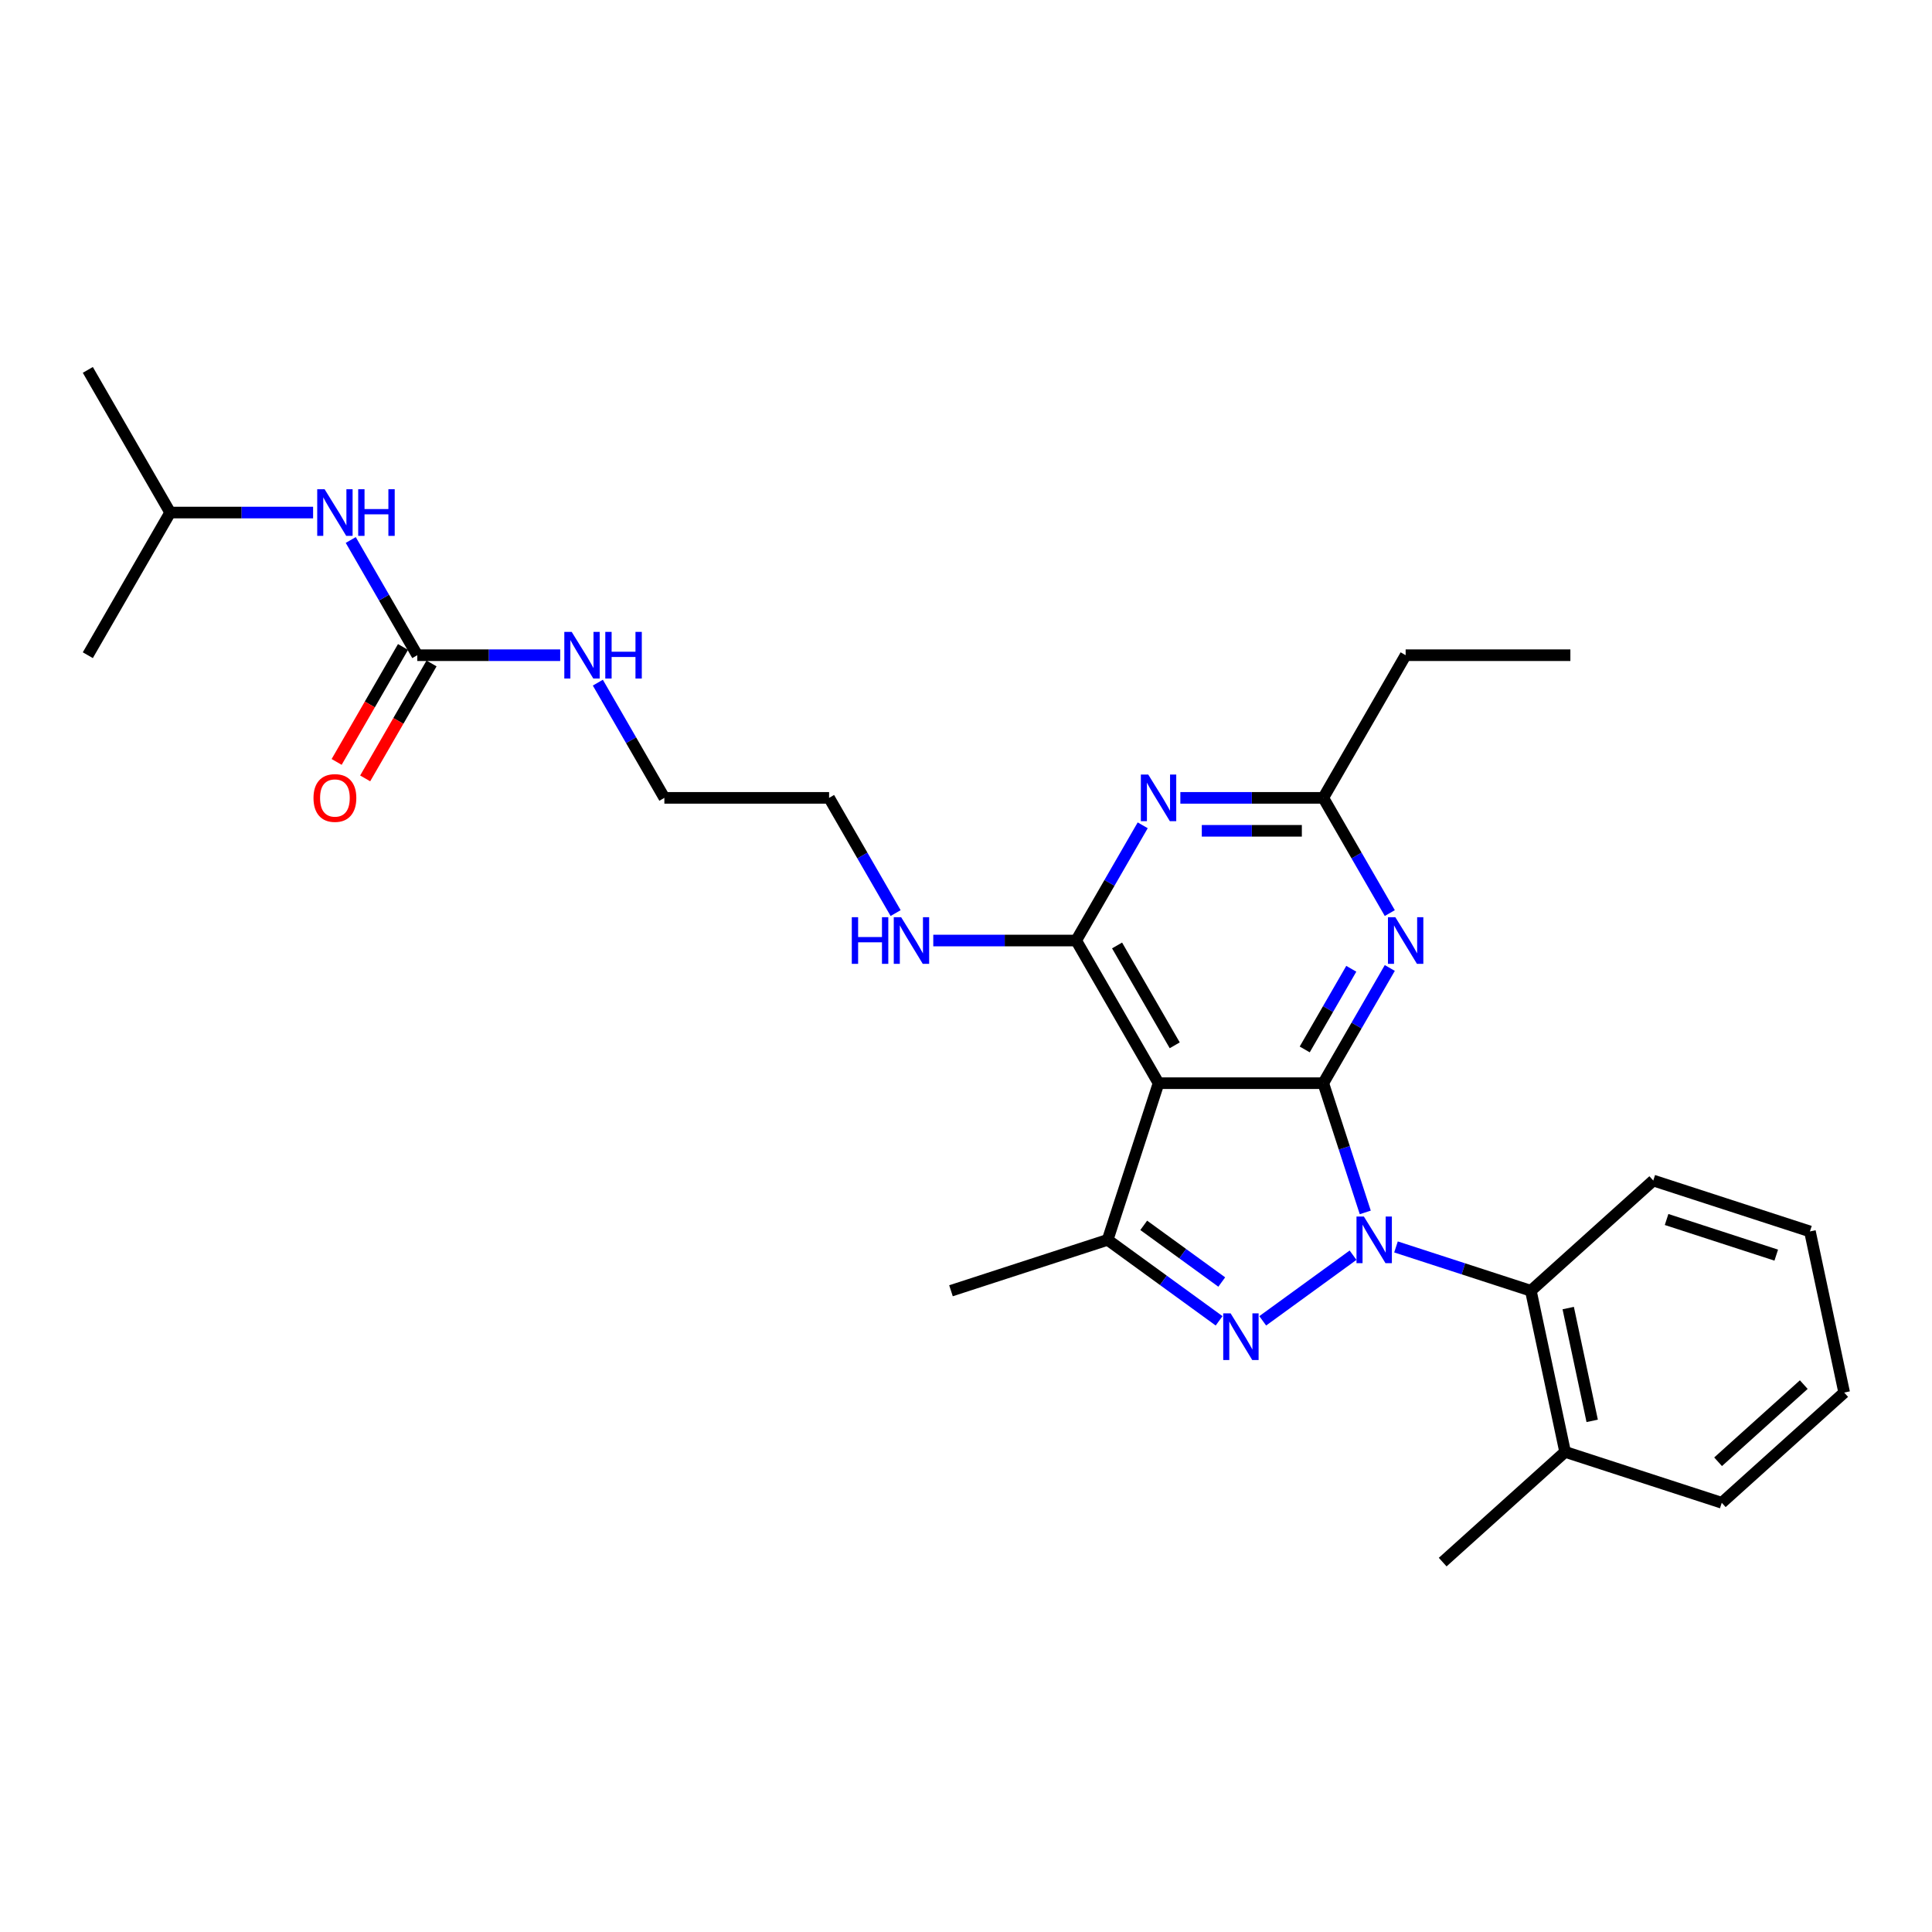 <?xml version='1.0' encoding='iso-8859-1'?>
<svg version='1.1' baseProfile='full'
              xmlns='http://www.w3.org/2000/svg'
                      xmlns:rdkit='http://www.rdkit.org/xml'
                      xmlns:xlink='http://www.w3.org/1999/xlink'
                  xml:space='preserve'
width='1000px' height='1000px' viewBox='0 0 1000 1000'>
<!-- END OF HEADER -->
<rect style='opacity:1.0;fill:#FFFFFF;stroke:none' width='1000' height='1000' x='0' y='0'> </rect>
<path class='bond-0' d='M 309.445,353.34 L 326.66,383.158' style='fill:none;fill-rule:evenodd;stroke:#0000FF;stroke-width:6px;stroke-linecap:butt;stroke-linejoin:miter;stroke-opacity:1' />
<path class='bond-0' d='M 326.66,383.158 L 343.875,412.975' style='fill:none;fill-rule:evenodd;stroke:#000000;stroke-width:6px;stroke-linecap:butt;stroke-linejoin:miter;stroke-opacity:1' />
<path class='bond-1' d='M 289.955,339.135 L 252.968,339.135' style='fill:none;fill-rule:evenodd;stroke:#0000FF;stroke-width:6px;stroke-linecap:butt;stroke-linejoin:miter;stroke-opacity:1' />
<path class='bond-1' d='M 252.968,339.135 L 215.981,339.135' style='fill:none;fill-rule:evenodd;stroke:#000000;stroke-width:6px;stroke-linecap:butt;stroke-linejoin:miter;stroke-opacity:1' />
<path class='bond-2' d='M 88.086,265.295 L 45.455,191.455' style='fill:none;fill-rule:evenodd;stroke:#000000;stroke-width:6px;stroke-linecap:butt;stroke-linejoin:miter;stroke-opacity:1' />
<path class='bond-3' d='M 88.086,265.295 L 45.455,339.135' style='fill:none;fill-rule:evenodd;stroke:#000000;stroke-width:6px;stroke-linecap:butt;stroke-linejoin:miter;stroke-opacity:1' />
<path class='bond-4' d='M 88.086,265.295 L 125.073,265.295' style='fill:none;fill-rule:evenodd;stroke:#000000;stroke-width:6px;stroke-linecap:butt;stroke-linejoin:miter;stroke-opacity:1' />
<path class='bond-4' d='M 125.073,265.295 L 162.06,265.295' style='fill:none;fill-rule:evenodd;stroke:#0000FF;stroke-width:6px;stroke-linecap:butt;stroke-linejoin:miter;stroke-opacity:1' />
<path class='bond-5' d='M 215.981,339.135 L 198.766,309.318' style='fill:none;fill-rule:evenodd;stroke:#000000;stroke-width:6px;stroke-linecap:butt;stroke-linejoin:miter;stroke-opacity:1' />
<path class='bond-5' d='M 198.766,309.318 L 181.55,279.5' style='fill:none;fill-rule:evenodd;stroke:#0000FF;stroke-width:6px;stroke-linecap:butt;stroke-linejoin:miter;stroke-opacity:1' />
<path class='bond-6' d='M 208.597,334.872 L 191.421,364.621' style='fill:none;fill-rule:evenodd;stroke:#000000;stroke-width:6px;stroke-linecap:butt;stroke-linejoin:miter;stroke-opacity:1' />
<path class='bond-6' d='M 191.421,364.621 L 174.245,394.371' style='fill:none;fill-rule:evenodd;stroke:#FF0000;stroke-width:6px;stroke-linecap:butt;stroke-linejoin:miter;stroke-opacity:1' />
<path class='bond-6' d='M 223.365,343.398 L 206.189,373.148' style='fill:none;fill-rule:evenodd;stroke:#000000;stroke-width:6px;stroke-linecap:butt;stroke-linejoin:miter;stroke-opacity:1' />
<path class='bond-6' d='M 206.189,373.148 L 189.013,402.897' style='fill:none;fill-rule:evenodd;stroke:#FF0000;stroke-width:6px;stroke-linecap:butt;stroke-linejoin:miter;stroke-opacity:1' />
<path class='bond-7' d='M 483.059,486.815 L 520.046,486.815' style='fill:none;fill-rule:evenodd;stroke:#0000FF;stroke-width:6px;stroke-linecap:butt;stroke-linejoin:miter;stroke-opacity:1' />
<path class='bond-7' d='M 520.046,486.815 L 557.033,486.815' style='fill:none;fill-rule:evenodd;stroke:#000000;stroke-width:6px;stroke-linecap:butt;stroke-linejoin:miter;stroke-opacity:1' />
<path class='bond-8' d='M 463.569,472.61 L 446.354,442.793' style='fill:none;fill-rule:evenodd;stroke:#0000FF;stroke-width:6px;stroke-linecap:butt;stroke-linejoin:miter;stroke-opacity:1' />
<path class='bond-8' d='M 446.354,442.793 L 429.138,412.975' style='fill:none;fill-rule:evenodd;stroke:#000000;stroke-width:6px;stroke-linecap:butt;stroke-linejoin:miter;stroke-opacity:1' />
<path class='bond-9' d='M 343.875,412.975 L 429.138,412.975' style='fill:none;fill-rule:evenodd;stroke:#000000;stroke-width:6px;stroke-linecap:butt;stroke-linejoin:miter;stroke-opacity:1' />
<path class='bond-10' d='M 719.358,501.02 L 702.143,530.838' style='fill:none;fill-rule:evenodd;stroke:#0000FF;stroke-width:6px;stroke-linecap:butt;stroke-linejoin:miter;stroke-opacity:1' />
<path class='bond-10' d='M 702.143,530.838 L 684.928,560.655' style='fill:none;fill-rule:evenodd;stroke:#000000;stroke-width:6px;stroke-linecap:butt;stroke-linejoin:miter;stroke-opacity:1' />
<path class='bond-10' d='M 699.426,501.439 L 687.375,522.311' style='fill:none;fill-rule:evenodd;stroke:#0000FF;stroke-width:6px;stroke-linecap:butt;stroke-linejoin:miter;stroke-opacity:1' />
<path class='bond-10' d='M 687.375,522.311 L 675.324,543.184' style='fill:none;fill-rule:evenodd;stroke:#000000;stroke-width:6px;stroke-linecap:butt;stroke-linejoin:miter;stroke-opacity:1' />
<path class='bond-11' d='M 719.358,472.61 L 702.143,442.793' style='fill:none;fill-rule:evenodd;stroke:#0000FF;stroke-width:6px;stroke-linecap:butt;stroke-linejoin:miter;stroke-opacity:1' />
<path class='bond-11' d='M 702.143,442.793 L 684.928,412.975' style='fill:none;fill-rule:evenodd;stroke:#000000;stroke-width:6px;stroke-linecap:butt;stroke-linejoin:miter;stroke-opacity:1' />
<path class='bond-12' d='M 684.928,412.975 L 727.559,339.135' style='fill:none;fill-rule:evenodd;stroke:#000000;stroke-width:6px;stroke-linecap:butt;stroke-linejoin:miter;stroke-opacity:1' />
<path class='bond-13' d='M 684.928,412.975 L 647.941,412.975' style='fill:none;fill-rule:evenodd;stroke:#000000;stroke-width:6px;stroke-linecap:butt;stroke-linejoin:miter;stroke-opacity:1' />
<path class='bond-13' d='M 647.941,412.975 L 610.953,412.975' style='fill:none;fill-rule:evenodd;stroke:#0000FF;stroke-width:6px;stroke-linecap:butt;stroke-linejoin:miter;stroke-opacity:1' />
<path class='bond-13' d='M 673.832,430.028 L 647.941,430.028' style='fill:none;fill-rule:evenodd;stroke:#000000;stroke-width:6px;stroke-linecap:butt;stroke-linejoin:miter;stroke-opacity:1' />
<path class='bond-13' d='M 647.941,430.028 L 622.05,430.028' style='fill:none;fill-rule:evenodd;stroke:#0000FF;stroke-width:6px;stroke-linecap:butt;stroke-linejoin:miter;stroke-opacity:1' />
<path class='bond-14' d='M 591.463,427.18 L 574.248,456.998' style='fill:none;fill-rule:evenodd;stroke:#0000FF;stroke-width:6px;stroke-linecap:butt;stroke-linejoin:miter;stroke-opacity:1' />
<path class='bond-14' d='M 574.248,456.998 L 557.033,486.815' style='fill:none;fill-rule:evenodd;stroke:#000000;stroke-width:6px;stroke-linecap:butt;stroke-linejoin:miter;stroke-opacity:1' />
<path class='bond-15' d='M 557.033,486.815 L 599.665,560.655' style='fill:none;fill-rule:evenodd;stroke:#000000;stroke-width:6px;stroke-linecap:butt;stroke-linejoin:miter;stroke-opacity:1' />
<path class='bond-15' d='M 578.196,489.365 L 608.038,541.053' style='fill:none;fill-rule:evenodd;stroke:#000000;stroke-width:6px;stroke-linecap:butt;stroke-linejoin:miter;stroke-opacity:1' />
<path class='bond-16' d='M 573.317,641.745 L 492.227,668.093' style='fill:none;fill-rule:evenodd;stroke:#000000;stroke-width:6px;stroke-linecap:butt;stroke-linejoin:miter;stroke-opacity:1' />
<path class='bond-17' d='M 573.317,641.745 L 602.162,662.702' style='fill:none;fill-rule:evenodd;stroke:#000000;stroke-width:6px;stroke-linecap:butt;stroke-linejoin:miter;stroke-opacity:1' />
<path class='bond-17' d='M 602.162,662.702 L 631.007,683.66' style='fill:none;fill-rule:evenodd;stroke:#0000FF;stroke-width:6px;stroke-linecap:butt;stroke-linejoin:miter;stroke-opacity:1' />
<path class='bond-17' d='M 591.994,634.236 L 612.185,648.907' style='fill:none;fill-rule:evenodd;stroke:#000000;stroke-width:6px;stroke-linecap:butt;stroke-linejoin:miter;stroke-opacity:1' />
<path class='bond-17' d='M 612.185,648.907 L 632.377,663.577' style='fill:none;fill-rule:evenodd;stroke:#0000FF;stroke-width:6px;stroke-linecap:butt;stroke-linejoin:miter;stroke-opacity:1' />
<path class='bond-18' d='M 573.317,641.745 L 599.665,560.655' style='fill:none;fill-rule:evenodd;stroke:#000000;stroke-width:6px;stroke-linecap:butt;stroke-linejoin:miter;stroke-opacity:1' />
<path class='bond-19' d='M 653.585,683.66 L 700.335,649.693' style='fill:none;fill-rule:evenodd;stroke:#0000FF;stroke-width:6px;stroke-linecap:butt;stroke-linejoin:miter;stroke-opacity:1' />
<path class='bond-20' d='M 706.66,627.54 L 695.794,594.098' style='fill:none;fill-rule:evenodd;stroke:#0000FF;stroke-width:6px;stroke-linecap:butt;stroke-linejoin:miter;stroke-opacity:1' />
<path class='bond-20' d='M 695.794,594.098 L 684.928,560.655' style='fill:none;fill-rule:evenodd;stroke:#000000;stroke-width:6px;stroke-linecap:butt;stroke-linejoin:miter;stroke-opacity:1' />
<path class='bond-21' d='M 722.564,645.413 L 757.465,656.753' style='fill:none;fill-rule:evenodd;stroke:#0000FF;stroke-width:6px;stroke-linecap:butt;stroke-linejoin:miter;stroke-opacity:1' />
<path class='bond-21' d='M 757.465,656.753 L 792.365,668.093' style='fill:none;fill-rule:evenodd;stroke:#000000;stroke-width:6px;stroke-linecap:butt;stroke-linejoin:miter;stroke-opacity:1' />
<path class='bond-22' d='M 684.928,560.655 L 599.665,560.655' style='fill:none;fill-rule:evenodd;stroke:#000000;stroke-width:6px;stroke-linecap:butt;stroke-linejoin:miter;stroke-opacity:1' />
<path class='bond-23' d='M 812.822,339.135 L 727.559,339.135' style='fill:none;fill-rule:evenodd;stroke:#000000;stroke-width:6px;stroke-linecap:butt;stroke-linejoin:miter;stroke-opacity:1' />
<path class='bond-24' d='M 792.365,668.093 L 810.093,751.493' style='fill:none;fill-rule:evenodd;stroke:#000000;stroke-width:6px;stroke-linecap:butt;stroke-linejoin:miter;stroke-opacity:1' />
<path class='bond-24' d='M 811.704,677.057 L 824.114,735.437' style='fill:none;fill-rule:evenodd;stroke:#000000;stroke-width:6px;stroke-linecap:butt;stroke-linejoin:miter;stroke-opacity:1' />
<path class='bond-25' d='M 792.365,668.093 L 855.728,611.041' style='fill:none;fill-rule:evenodd;stroke:#000000;stroke-width:6px;stroke-linecap:butt;stroke-linejoin:miter;stroke-opacity:1' />
<path class='bond-26' d='M 810.093,751.493 L 746.73,808.545' style='fill:none;fill-rule:evenodd;stroke:#000000;stroke-width:6px;stroke-linecap:butt;stroke-linejoin:miter;stroke-opacity:1' />
<path class='bond-27' d='M 810.093,751.493 L 891.183,777.84' style='fill:none;fill-rule:evenodd;stroke:#000000;stroke-width:6px;stroke-linecap:butt;stroke-linejoin:miter;stroke-opacity:1' />
<path class='bond-28' d='M 855.728,611.041 L 936.818,637.388' style='fill:none;fill-rule:evenodd;stroke:#000000;stroke-width:6px;stroke-linecap:butt;stroke-linejoin:miter;stroke-opacity:1' />
<path class='bond-28' d='M 862.622,631.211 L 919.385,649.654' style='fill:none;fill-rule:evenodd;stroke:#000000;stroke-width:6px;stroke-linecap:butt;stroke-linejoin:miter;stroke-opacity:1' />
<path class='bond-29' d='M 891.183,777.84 L 954.545,720.788' style='fill:none;fill-rule:evenodd;stroke:#000000;stroke-width:6px;stroke-linecap:butt;stroke-linejoin:miter;stroke-opacity:1' />
<path class='bond-29' d='M 889.277,756.61 L 933.631,716.674' style='fill:none;fill-rule:evenodd;stroke:#000000;stroke-width:6px;stroke-linecap:butt;stroke-linejoin:miter;stroke-opacity:1' />
<path class='bond-30' d='M 936.818,637.388 L 954.545,720.788' style='fill:none;fill-rule:evenodd;stroke:#000000;stroke-width:6px;stroke-linecap:butt;stroke-linejoin:miter;stroke-opacity:1' />
<path  class='atom-0' d='M 295.906 327.062
L 303.819 339.851
Q 304.603 341.113, 305.865 343.398
Q 307.127 345.683, 307.195 345.82
L 307.195 327.062
L 310.401 327.062
L 310.401 351.208
L 307.093 351.208
L 298.601 337.225
Q 297.612 335.588, 296.554 333.712
Q 295.531 331.837, 295.224 331.257
L 295.224 351.208
L 292.087 351.208
L 292.087 327.062
L 295.906 327.062
' fill='#0000FF'/>
<path  class='atom-0' d='M 313.3 327.062
L 316.574 327.062
L 316.574 337.328
L 328.92 337.328
L 328.92 327.062
L 332.194 327.062
L 332.194 351.208
L 328.92 351.208
L 328.92 340.056
L 316.574 340.056
L 316.574 351.208
L 313.3 351.208
L 313.3 327.062
' fill='#0000FF'/>
<path  class='atom-3' d='M 168.012 253.222
L 175.924 266.011
Q 176.709 267.273, 177.97 269.558
Q 179.232 271.843, 179.301 271.98
L 179.301 253.222
L 182.506 253.222
L 182.506 277.368
L 179.198 277.368
L 170.706 263.385
Q 169.717 261.748, 168.66 259.872
Q 167.637 257.997, 167.33 257.417
L 167.33 277.368
L 164.192 277.368
L 164.192 253.222
L 168.012 253.222
' fill='#0000FF'/>
<path  class='atom-3' d='M 185.405 253.222
L 188.679 253.222
L 188.679 263.488
L 201.026 263.488
L 201.026 253.222
L 204.3 253.222
L 204.3 277.368
L 201.026 277.368
L 201.026 266.216
L 188.679 266.216
L 188.679 277.368
L 185.405 277.368
L 185.405 253.222
' fill='#0000FF'/>
<path  class='atom-4' d='M 162.265 413.043
Q 162.265 407.245, 165.13 404.005
Q 167.995 400.765, 173.349 400.765
Q 178.704 400.765, 181.569 404.005
Q 184.433 407.245, 184.433 413.043
Q 184.433 418.909, 181.534 422.252
Q 178.635 425.56, 173.349 425.56
Q 168.029 425.56, 165.13 422.252
Q 162.265 418.944, 162.265 413.043
M 173.349 422.832
Q 177.033 422.832, 179.011 420.376
Q 181.023 417.886, 181.023 413.043
Q 181.023 408.303, 179.011 405.915
Q 177.033 403.494, 173.349 403.494
Q 169.666 403.494, 167.654 405.881
Q 165.675 408.269, 165.675 413.043
Q 165.675 417.92, 167.654 420.376
Q 169.666 422.832, 173.349 422.832
' fill='#FF0000'/>
<path  class='atom-7' d='M 440.888 474.742
L 444.162 474.742
L 444.162 485.008
L 456.508 485.008
L 456.508 474.742
L 459.782 474.742
L 459.782 498.888
L 456.508 498.888
L 456.508 487.736
L 444.162 487.736
L 444.162 498.888
L 440.888 498.888
L 440.888 474.742
' fill='#0000FF'/>
<path  class='atom-7' d='M 466.432 474.742
L 474.345 487.531
Q 475.129 488.793, 476.391 491.078
Q 477.653 493.363, 477.721 493.5
L 477.721 474.742
L 480.927 474.742
L 480.927 498.888
L 477.619 498.888
L 469.127 484.905
Q 468.138 483.268, 467.08 481.392
Q 466.057 479.517, 465.75 478.937
L 465.75 498.888
L 462.613 498.888
L 462.613 474.742
L 466.432 474.742
' fill='#0000FF'/>
<path  class='atom-9' d='M 722.222 474.742
L 730.134 487.531
Q 730.919 488.793, 732.18 491.078
Q 733.442 493.363, 733.511 493.5
L 733.511 474.742
L 736.716 474.742
L 736.716 498.888
L 733.408 498.888
L 724.916 484.905
Q 723.927 483.268, 722.87 481.392
Q 721.847 479.517, 721.54 478.937
L 721.54 498.888
L 718.402 498.888
L 718.402 474.742
L 722.222 474.742
' fill='#0000FF'/>
<path  class='atom-11' d='M 594.327 400.902
L 602.24 413.691
Q 603.024 414.953, 604.286 417.238
Q 605.548 419.523, 605.616 419.66
L 605.616 400.902
L 608.822 400.902
L 608.822 425.048
L 605.514 425.048
L 597.021 411.065
Q 596.032 409.428, 594.975 407.552
Q 593.952 405.677, 593.645 405.097
L 593.645 425.048
L 590.507 425.048
L 590.507 400.902
L 594.327 400.902
' fill='#0000FF'/>
<path  class='atom-14' d='M 636.959 679.788
L 644.871 692.578
Q 645.656 693.84, 646.917 696.125
Q 648.179 698.41, 648.247 698.546
L 648.247 679.788
L 651.453 679.788
L 651.453 703.935
L 648.145 703.935
L 639.653 689.952
Q 638.664 688.315, 637.607 686.439
Q 636.584 684.563, 636.277 683.983
L 636.277 703.935
L 633.139 703.935
L 633.139 679.788
L 636.959 679.788
' fill='#0000FF'/>
<path  class='atom-15' d='M 705.938 629.672
L 713.85 642.461
Q 714.635 643.723, 715.897 646.008
Q 717.159 648.293, 717.227 648.43
L 717.227 629.672
L 720.433 629.672
L 720.433 653.818
L 717.124 653.818
L 708.632 639.835
Q 707.643 638.198, 706.586 636.322
Q 705.563 634.447, 705.256 633.867
L 705.256 653.818
L 702.118 653.818
L 702.118 629.672
L 705.938 629.672
' fill='#0000FF'/>
</svg>
